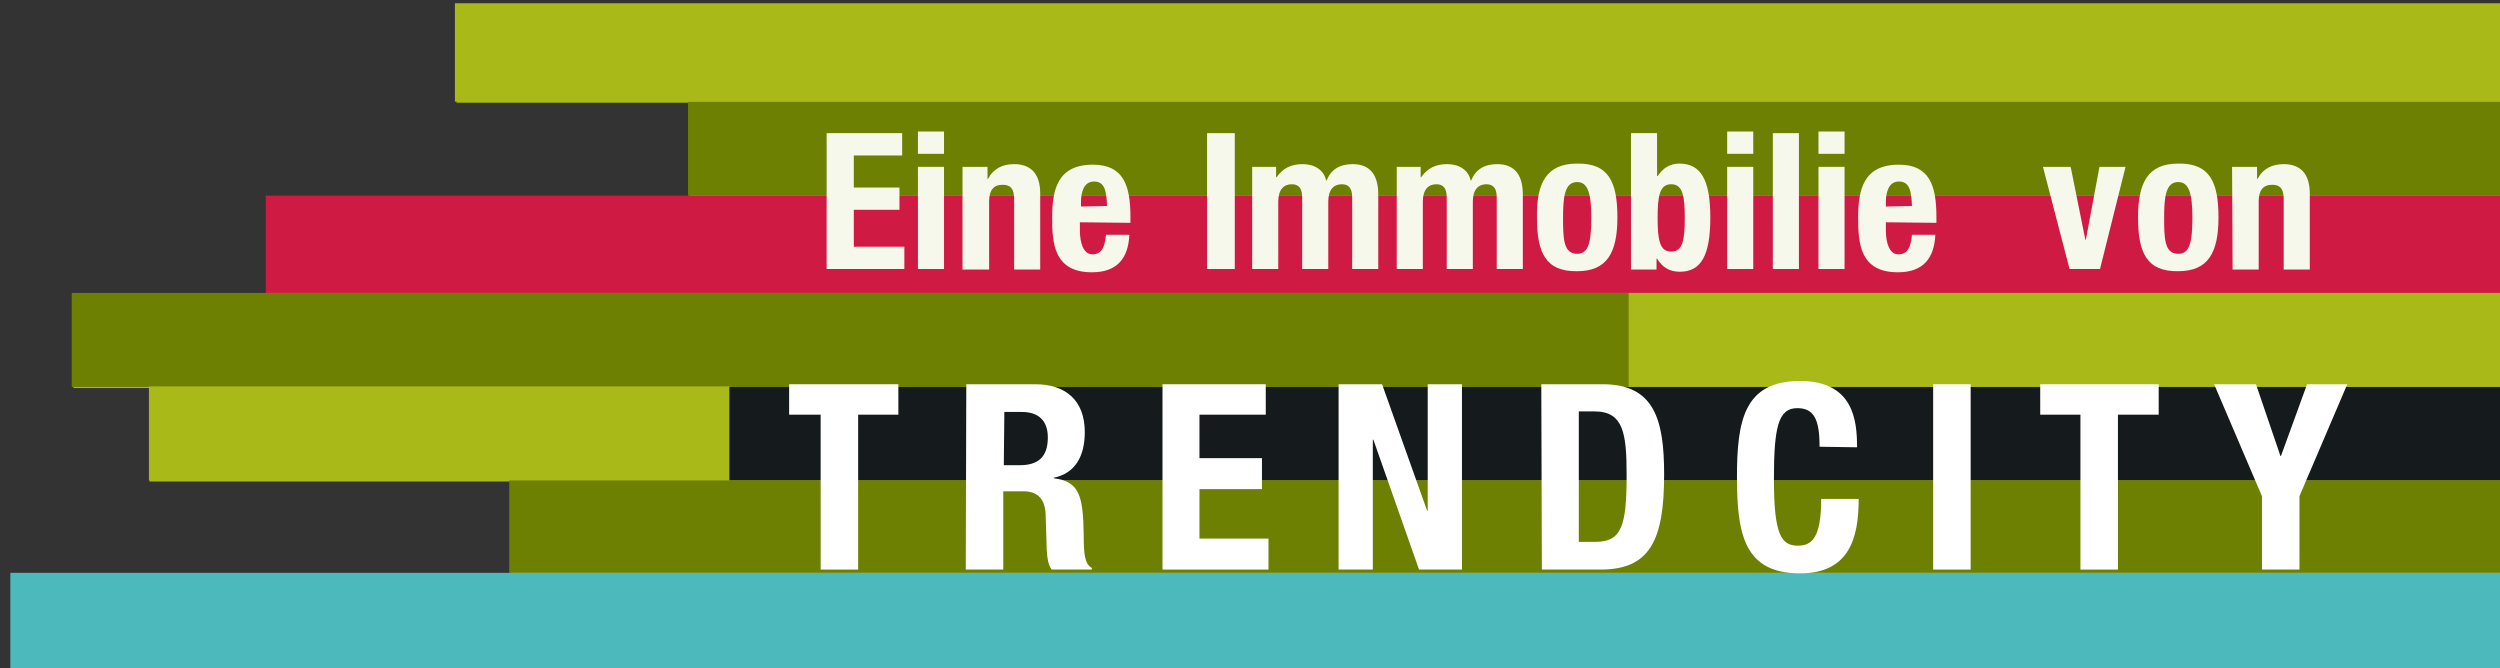 <?xml version="1.0" encoding="utf-8"?>
<!-- Generator: Adobe Illustrator 24.0.3, SVG Export Plug-In . SVG Version: 6.00 Build 0)  -->
<svg version="1.1" id="Ebene_1" xmlns="http://www.w3.org/2000/svg" xmlns:xlink="http://www.w3.org/1999/xlink" x="0px" y="0px"
	 viewBox="0 0 460 123" style="enable-background:new 0 0 460 123;" xml:space="preserve">
<rect x="0" y="0" width="460" height="123" fill="#333333" stroke="none"/>
<style type="text/css">
	.st0{fill:#A8B918;}
	.st1{fill:#839795;}
	.st2{fill:#4CB9BC;}
	.st3{fill:#CF1B44;}
	.st4{fill:#151A1C;}
	.st5{enable-background:new    ;}
	.st6{fill:#F6F8EC;}
	.st7{fill:#FFFFFF;}
	.st8{fill:#FEC700;}
	.st9{fill:#FFA136;}
	.st10{fill:#6E8001;}
	.st11{fill:#CF1B43;}
	.st12{fill:#94001D;}
	.st13{fill:#00465C;}
	.st14{fill:#C49758;}
	.st15{fill:#8A6D3B;}
	.st16{fill:#A8B817;}
</style>
<polygon class="st0" points="460.3,36.2 460.3,18.9 460.3,18.9 460.3,0.8 260.3,0.8 84,0.8 84,18.9 126.9,18.9 126.9,36.2 127,36.2 
	127,36.2 49.2,36.2 49.2,54.1 13.5,54.1 13.5,71.4 27.5,71.4 27.5,88.6 51.9,88.6 94,88.6 94,105.3 94,105.6 92.2,105.6 2.2,105.6 
	2.2,123.2 460.3,123.2 460.3,105.6 460.3,88.6 460.3,71.4 460.3,54.1 460.3,36.2 460,36.2 460,36.2 "/>
<polygon class="st3" points="460,53.9 460,36 428.1,36 48.9,36 48.9,53.9 284.8,53.9 "/>
<rect x="13.2" y="53.9" class="st10" width="286.5" height="17.3"/>
<rect x="126.6" y="18.7" class="st10" width="333.4" height="17.3"/>
<polygon class="st0" points="299.7,53.9 299.7,71.2 451.9,71.2 460,71.2 460,53.9 374.8,53.9 "/>
<polygon class="st0" points="27.4,71.1 27.4,88.4 128.8,88.4 134.2,88.4 134.2,71.1 77.4,71.1 "/>
<polygon class="st0" points="83.7,0.6 83.7,18.7 441,18.7 460,18.7 460,0.6 260,0.6 "/>
<polygon class="st4" points="152.6,88.4 460,88.4 460,71.2 264.4,71.2 134.2,71.2 134.2,88.4 "/>
<polygon class="st10" points="93.7,88.4 93.7,105.1 93.7,105.4 180.5,105.4 460,105.4 460,88.4 448,88.4 "/>
<polygon class="st2" points="91.9,105.4 1.9,105.4 1.9,123 460,123 460,105.4 "/>
<g>
	<g class="st5">
		<path class="st6" d="M166,24.5v4.1h-8.9v5.9h8.4v4.1h-8.4v6.8h9.3v4.1h-14.3v-25H166z"/>
		<path class="st6" d="M168.9,24.2h4.8v4.1h-4.8V24.2z M168.9,30.7h4.8v18.8h-4.8V30.7z"/>
		<path class="st6" d="M177.1,30.7h4.6v2.2h0.1c1-1.9,2.7-2.7,4.8-2.7c3,0,4.8,1.7,4.8,5.4v14h-4.8v-13c0-1.9-0.7-2.6-2.1-2.6
			c-1.7,0-2.5,1-2.5,3.1v12.5h-4.9L177.1,30.7L177.1,30.7z"/>
		<path class="st6" d="M198.7,40.9v1.5c0,2.2,0.6,4.4,2.3,4.4c1.6,0,2.3-1.2,2.5-3.6h4.3c-0.2,4.4-2.3,6.9-6.9,6.9
			c-7,0-7.3-5.4-7.3-10c0-5.1,0.9-9.8,7.5-9.8c5.6,0,6.9,3.8,6.9,9.6V41L198.7,40.9L198.7,40.9z M203.7,37.9
			c-0.1-2.9-0.5-4.5-2.4-4.5s-2.4,2-2.4,3.8V38L203.7,37.9L203.7,37.9z"/>
	</g>
	<g class="st5">
		<path class="st6" d="M222.1,49.5v-25h5.1v25H222.1z"/>
	</g>
	<g class="st5">
		<path class="st6" d="M230.2,30.7h4.6v1.9h0.1c1.2-1.7,2.7-2.4,4.8-2.4c2.2,0,3.9,1.1,4.3,3h0.1c0.8-2,2.4-3,4.8-3
			c3.2,0,4.7,2,4.7,5.6v13.7h-4.8V36.3c0-1.6-0.6-2.4-1.9-2.4c-1.5,0-2.5,1-2.5,3.2v12.4h-4.8V36.3c0-1.6-0.6-2.4-1.9-2.4
			c-1.5,0-2.5,1-2.5,3.2v12.4h-4.8V30.7H230.2z"/>
		<path class="st6" d="M256.8,30.7h4.6v1.9h0.1c1.2-1.7,2.7-2.4,4.8-2.4c2.2,0,3.9,1.1,4.3,3h0.1c0.8-2,2.4-3,4.8-3
			c3.2,0,4.7,2,4.7,5.6v13.7h-4.8V36.3c0-1.6-0.6-2.4-1.9-2.4c-1.5,0-2.5,1-2.5,3.2v12.4h-4.8V36.3c0-1.6-0.6-2.4-1.9-2.4
			c-1.5,0-2.5,1-2.5,3.2v12.4H257V30.7H256.8z"/>
		<path class="st6" d="M290.2,30.1c5.8-0.1,7.4,3.4,7.4,9.9s-1.9,9.9-7.4,9.9c-5.8,0.1-7.4-3.4-7.4-9.9
			C282.7,33.6,284.6,30.1,290.2,30.1z M290.2,46.7c2,0,2.6-1.9,2.6-6.6s-0.7-6.6-2.6-6.6c-2.3,0-2.6,2.7-2.6,6.6
			S287.7,46.7,290.2,46.7z"/>
		<path class="st6" d="M300.1,24.5h4.8v7.9h0.1c1-1.5,2.3-2.3,4-2.3c3.9,0,5.7,2.9,5.7,9.9s-1.7,10-5.6,10c-1.9,0-3.2-0.8-4.2-2.4
			h-0.1v2h-4.7L300.1,24.5L300.1,24.5z M307.5,46.3c2.1,0,2.5-2.1,2.5-6.2s-0.4-6.2-2.5-6.2S305,36,305,40.1S305.4,46.3,307.5,46.3z
			"/>
		<path class="st6" d="M317.8,24.2h4.8v4.1h-4.8V24.2z M317.8,30.7h4.8v18.8h-4.8V30.7z"/>
		<path class="st6" d="M326.2,24.5h4.8v25h-4.8V24.5z"/>
		<path class="st6" d="M334.6,24.2h4.8v4.1h-4.8V24.2z M334.6,30.7h4.8v18.8h-4.8V30.7z"/>
		<path class="st6" d="M347,40.9v1.5c0,2.2,0.6,4.4,2.3,4.4c1.6,0,2.3-1.2,2.5-3.6h4.3c-0.2,4.4-2.3,6.9-6.9,6.9
			c-7,0-7.3-5.4-7.3-10c0-5.1,0.9-9.8,7.5-9.8c5.6,0,6.9,3.8,6.9,9.6V41L347,40.9L347,40.9z M351.8,37.9c-0.1-2.9-0.5-4.5-2.4-4.5
			s-2.4,2-2.4,3.8V38L351.8,37.9L351.8,37.9z"/>
	</g>
	<g class="st5">
		<path class="st6" d="M386.3,30.7h4.8l-4.7,18.8h-5.6l-4.9-18.8h5.1l2.7,13.4h0.1L386.3,30.7z"/>
	</g>
	<g class="st5">
		<path class="st6" d="M400.8,30.1c5.8-0.1,7.4,3.4,7.4,9.9s-1.9,9.9-7.4,9.9c-5.8,0.1-7.4-3.4-7.4-9.9
			C393.4,33.6,395.2,30.1,400.8,30.1z M400.8,46.7c2,0,2.6-1.9,2.6-6.6s-0.7-6.6-2.6-6.6c-2.3,0-2.6,2.7-2.6,6.6
			S398.3,46.7,400.8,46.7z"/>
		<path class="st6" d="M410.7,30.7h4.6v2.2h0.1c1-1.9,2.7-2.7,4.8-2.7c3,0,4.8,1.7,4.8,5.4v14h-4.8v-13c0-1.9-0.7-2.6-2.1-2.6
			c-1.7,0-2.5,1-2.5,3.1v12.5h-4.8L410.7,30.7L410.7,30.7z"/>
	</g>
</g>
<g>
	<polygon class="st7" points="145.2,70.7 145.2,76.3 151,76.3 151,104.8 157.9,104.8 157.9,76.3 165.3,76.3 165.3,70.7 	"/>
	<path class="st7" d="M177.8,70.7h12.7c5.6,0,9.1,3,9.1,8.8c0,4.5-1.8,7.6-5.7,8.4V88c4.7,0.6,5.4,3.2,5.5,10.4
		c0,3.6,0.2,5.4,1.5,6.1v0.3h-7.4c-0.7-1-0.8-2.2-0.9-3.6l-0.2-6.5c-0.1-2.7-1.3-4.3-4.1-4.3h-3.7v14.4h-6.9L177.8,70.7L177.8,70.7z
		 M184.7,85.6h2.9c3.3,0,5.2-1.4,5.2-5.1c0-3.1-1.7-4.7-4.8-4.7h-3.2L184.7,85.6L184.7,85.6z"/>
	<polygon class="st7" points="232.9,70.7 232.9,76.3 220.7,76.3 220.7,84.3 232.2,84.3 232.2,90 220.7,90 220.7,99.1 233.4,99.1 
		233.4,104.8 213.9,104.8 213.9,70.7 	"/>
	<polygon class="st7" points="254.3,70.7 262.6,94 262.7,94 262.7,70.7 269,70.7 269,104.8 261.1,104.8 252.7,80.9 252.6,80.9 
		252.6,104.8 246.3,104.8 246.3,70.7 	"/>
	<path class="st7" d="M283.6,70.7h11.3c9.5,0,11.3,6.5,11.3,16.6c0,12.1-2.6,17.5-11.7,17.5h-10.8L283.6,70.7L283.6,70.7z
		 M290.5,99.7h3.1c4.8,0,5.7-3,5.7-12.3c0-7.7-0.6-11.7-5.9-11.7h-2.9L290.5,99.7L290.5,99.7z"/>
	<path class="st7" d="M334.8,82.2c0-5-1-7.1-4.1-7.1c-3.5,0-4.3,3.5-4.3,13.1c0,10.3,1.4,12.2,4.4,12.2c2.5,0,4.3-1.3,4.3-8.6h6.9
		c0,7.3-1.8,13.7-10.8,13.7c-10.3,0-11.6-7.3-11.6-17.7s1.3-17.7,11.6-17.7c9.8,0,10.5,7.2,10.5,12.2L334.8,82.2L334.8,82.2z"/>
	<rect x="355.7" y="70.7" class="st7" width="6.9" height="34.1"/>
	<polygon class="st7" points="397.2,70.7 397.2,76.3 389.7,76.3 389.7,104.8 382.8,104.8 382.8,76.3 375.4,76.3 375.4,70.7 	"/>
	<polygon class="st7" points="415.1,70.7 419.6,83.9 419.7,83.9 424.5,70.7 431.9,70.7 423.1,91.3 423.1,104.8 416.2,104.8 
		416.2,91.3 407.4,70.7 	"/>
</g>
</svg>
